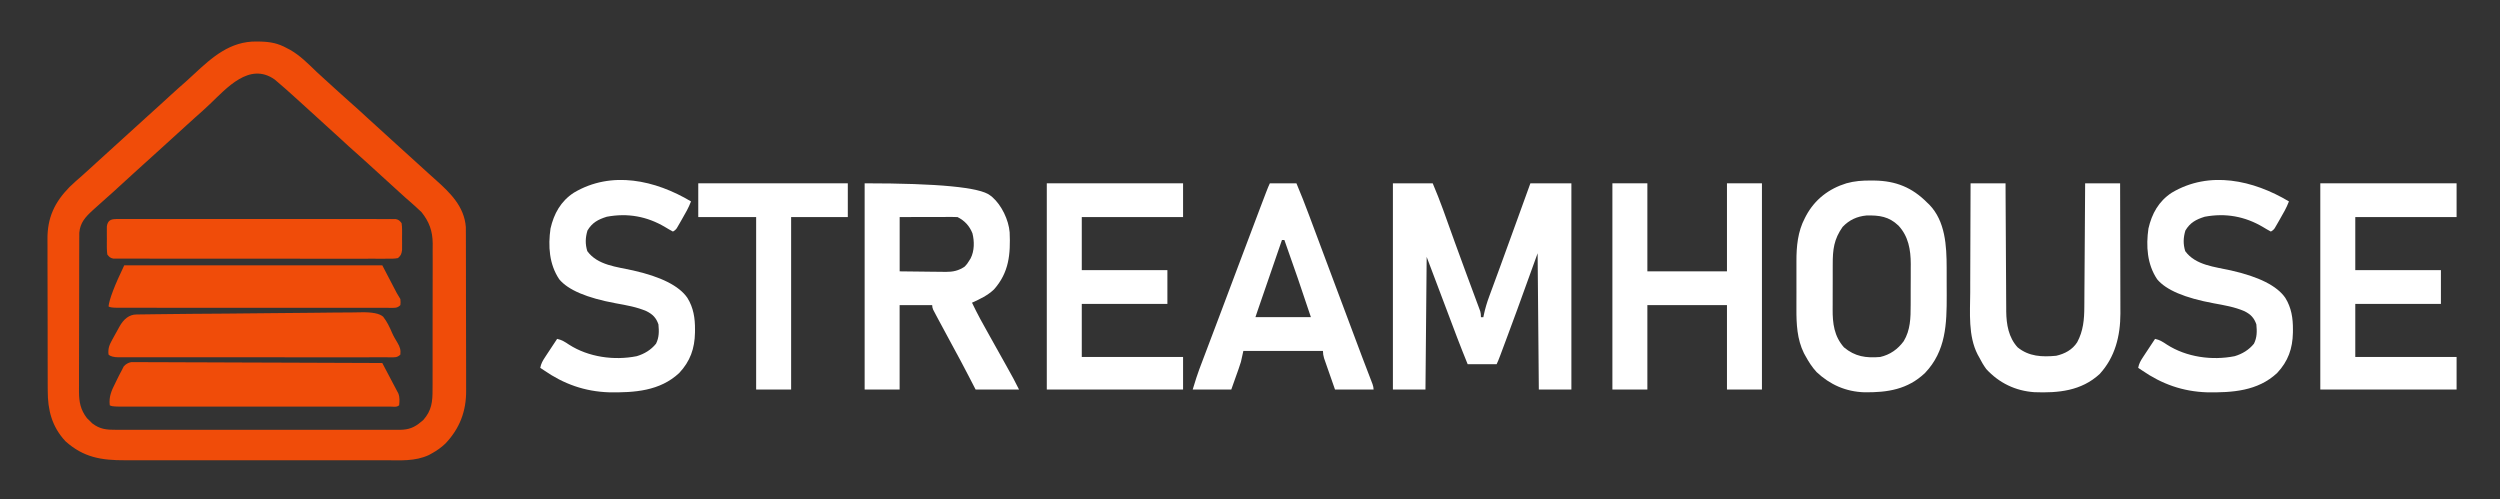 <?xml version="1.0" encoding="UTF-8"?> <svg xmlns="http://www.w3.org/2000/svg" id="_Слой_1" version="1.1" viewBox="0 0 2073 414"><rect x="0" y="0" width="2073" height="414" fill="#333333" stroke="none"/><defs><style> .st0 { fill: #fff; } .st1 { fill: #f04c09; } </style></defs><path class="st1" d="M212.88,34.44c1.05,0,2.1.02,3.19.03,8.28.23,14.63,1.44,21.94,5.53.89.46,1.78.92,2.69,1.4,8.23,4.72,14.81,11.42,21.59,17.96,2.26,2.16,4.57,4.25,6.9,6.33,3.67,3.28,7.31,6.6,10.94,9.94,3.26,3,6.53,5.97,9.88,8.88,4.9,4.25,9.66,8.66,14.43,13.05,7.82,7.2,15.66,14.36,23.57,21.45,5.88,5.27,11.72,10.57,17.54,15.91,3.14,2.88,6.29,5.74,9.46,8.59,1.67,1.5,3.33,3,5,4.5.5.44.99.89,1.5,1.34,11.92,10.68,23.39,21.82,24.76,38.86,0,1.1,0,2.2.01,3.33,0,1.27.02,2.56.03,3.85v4.17c0,1.48.01,2.96.02,4.44.02,4,.02,8.01.02,12.01,0,2.51,0,5.01.01,7.52.02,8.76.03,17.52.03,26.28,0,8.14.02,16.28.05,24.42.03,7.01.04,14.02.04,21.03,0,4.18,0,8.36.03,12.53.02,3.93.02,7.87,0,11.8,0,1.43,0,2.87.01,4.3.14,17.06-5.34,31.45-17.16,43.88-3.54,3.36-7.07,5.87-11.34,8.22-.8.44-1.59.88-2.41,1.33-11.49,5.32-23.6,4.37-36,4.31-2.57,0-5.14.02-7.72.03-6.24.02-12.47.02-18.71,0-5.07-.01-10.14-.01-15.22,0h-6.62c-13.77.01-27.55,0-41.32-.03-11.79-.02-23.59-.02-35.38,0-13.73.03-27.45.04-41.18.02h-4.4c-.72,0-1.45,0-2.19,0-5.06,0-10.12,0-15.18.01-6.82.02-13.64,0-20.47-.02h-7.49c-19.42.08-34.36-2.23-49.41-15.73-11.27-12.03-14.77-25.9-14.73-41.87,0-1.5-.02-2.99-.03-4.49-.02-4.04-.03-8.08-.02-12.12,0-3.39,0-6.77-.02-10.16-.02-8-.02-16-.02-24s-.02-16.44-.05-24.66c-.03-7.08-.04-14.17-.04-21.25,0-4.22,0-8.44-.03-12.66-.02-3.97-.02-7.95,0-11.92,0-1.45,0-2.89-.02-4.34-.16-17.7,5.8-30.6,18.14-43.21,3.34-3.22,6.77-6.3,10.29-9.32,2.7-2.35,5.33-4.76,7.96-7.18.51-.47,1.02-.94,1.54-1.42,1.05-.96,2.09-1.92,3.14-2.88,8.61-7.93,17.28-15.8,26-23.62,5.07-4.55,10.1-9.13,15.12-13.74,3.94-3.62,7.91-7.2,11.89-10.77,2.91-2.63,5.81-5.29,8.7-7.95,3.85-3.54,7.74-7.02,11.7-10.44,2.3-2.04,4.56-4.14,6.81-6.24,15.32-14.28,30.23-27.58,52.25-27.26l-.02.03ZM174.09,86.25c-3.99,3.81-8.06,7.51-12.23,11.13-2.62,2.29-5.18,4.64-7.73,7-3.69,3.4-7.39,6.78-11.12,10.12-3.69,3.31-7.35,6.65-11,10-6.09,5.59-12.23,11.12-18.39,16.64-4.78,4.29-9.52,8.62-14.24,12.99-3.42,3.17-6.85,6.32-10.38,9.38-3.63,3.15-7.2,6.38-10.75,9.62-.56.5-1.11,1.01-1.68,1.53-5.83,5.36-10.11,10.08-10.82,18.33,0,1.05,0,2.1-.01,3.19,0,1.22-.02,2.43-.03,3.68v4c0,1.41-.01,2.83-.02,4.24-.02,3.83-.02,7.67-.02,11.5,0,2.4,0,4.8-.01,7.19-.02,8.37-.03,16.75-.03,25.12,0,7.79-.02,15.58-.05,23.37-.03,6.7-.04,13.4-.04,20.11,0,4,0,7.99-.03,11.99-.02,3.76-.02,7.52,0,11.29,0,2.03-.01,4.05-.03,6.08.06,8.7,1.28,15.04,6.63,22,.73.7,1.45,1.41,2.2,2.13.72.72,1.44,1.44,2.18,2.18,6.4,4.96,12.08,5.38,19.92,5.33,1.03,0,2.07,0,3.14.01,3.46.01,6.92,0,10.38,0,2.48,0,4.97,0,7.45.02,6.04.01,12.08.01,18.12,0h21.11c13.32,0,26.63,0,39.95-.02,11.42-.01,22.85-.01,34.27,0,13.27.02,26.54.02,39.82.01h21.07c6.6,0,13.2,0,19.8-.01h7.27c3.31,0,6.61,0,9.92-.02.96,0,1.92.01,2.92.02,7.15-.06,11.92-1.85,17.43-6.53.63-.52,1.26-1.04,1.91-1.57,7.01-7.96,7.76-15.15,7.69-25.54,0-1.42.02-2.84.03-4.26.03-3.84.02-7.67.01-11.5v-9.64c.02-7.59.01-15.17,0-22.76-.02-7.8,0-15.6.03-23.4.03-6.72.04-13.44.03-20.16,0-4,0-8.01.02-12.01.02-3.77.01-7.54-.02-11.31,0-2.02.01-4.05.03-6.07-.13-10.18-2.91-17.8-9.29-25.77-.79-.73-1.57-1.45-2.38-2.2-.87-.81-1.74-1.63-2.63-2.46-.82-.73-1.65-1.47-2.5-2.22-.65-.58-1.3-1.16-1.96-1.75-1.25-1.1-2.51-2.19-3.78-3.28-2.93-2.56-5.78-5.2-8.63-7.84-4.66-4.32-9.36-8.6-14.09-12.84-2.9-2.62-5.78-5.26-8.66-7.91-3.24-2.98-6.49-5.93-9.81-8.81-4.13-3.58-8.13-7.3-12.14-11.02-4.1-3.79-8.23-7.54-12.39-11.27-2.86-2.58-5.69-5.17-8.53-7.78-4.5-4.13-9.02-8.24-13.57-12.32-1.63-1.47-3.26-2.94-4.88-4.42-4.37-3.97-8.78-7.88-13.29-11.7-.86-.73-1.72-1.46-2.61-2.21-20.82-14.57-39.7,7.19-53.55,20.41h0Z"></path><path class="st0" d="M1155,152h33c3.01,7.23,5.95,14.37,8.57,21.73.32.89.64,1.79.98,2.71,1.05,2.91,2.09,5.83,3.14,8.75,1.5,4.18,3,8.35,4.51,12.53.39,1.07.77,2.15,1.17,3.26,2.88,7.98,5.8,15.95,8.75,23.91.42,1.13.83,2.25,1.26,3.41,1.63,4.41,3.26,8.82,4.9,13.22,1.13,3.04,2.26,6.08,3.38,9.13.34.91.68,1.81,1.03,2.75.31.83.61,1.66.93,2.52.27.72.54,1.44.81,2.19.38,1.27.57,2.9.57,4.9h2c.11-.55.22-1.1.33-1.67,1.14-5.45,2.68-10.58,4.62-15.79.3-.81.59-1.61.9-2.45.98-2.68,1.97-5.35,2.96-8.03,1.06-2.89,2.12-5.78,3.18-8.66.76-2.07,1.52-4.15,2.28-6.22,4.64-12.64,9.22-25.31,13.8-37.98,1.84-5.08,3.67-10.16,5.51-15.23,1.81-4.99,3.61-9.98,5.42-14.97h34v171h-27c-.33-37.29-.67-74.95-1-113-5.61,15.51-11.22,31.02-17,47-3.77,10.25-6.46,17.52-8.06,21.81-1,2.67-2,5.35-2.99,8.03-.65,1.74-1.3,3.48-1.95,5.22-.29.78-.58,1.57-.88,2.37-1.33,3.56-2.37,6.09-3.12,7.58h-24c-5.98-14.65-11.58-29.42-17.1-44.24-5.58-14.94-11.24-29.85-16.9-44.76-.33,36.3-.66,72.6-1,110h-27v-171.02Z"></path><path class="st0" d="M717,152c60.95,0,95.61,3.33,104,10,.61.48,1.23.96,1.86,1.45,7.74,6.81,13.5,18.95,14.35,29.14.75,18.09-.44,33.33-13.03,47.44-5.28,5.02-11.61,7.98-18.19,10.97,4.47,9.38,9.44,18.43,14.58,27.45,4.74,8.33,9.41,16.71,14.04,25.11.35.63.69,1.26,1.05,1.9,1,1.8,1.99,3.61,2.99,5.41.57,1.04,1.14,2.07,1.73,3.14,1.59,2.96,3.1,5.97,4.6,8.98h-36c-1.9-3.67-3.79-7.34-5.75-11.12-4.37-8.43-8.81-16.81-13.38-25.12-4.1-7.47-8.15-14.96-12.12-22.5-.48-.9-.96-1.8-1.45-2.73-.43-.83-.87-1.65-1.32-2.51-.38-.73-.77-1.46-1.17-2.21-.55-1.21-.82-2.48-.82-3.81h-27v70h-29v-171h.03ZM746,180v45c6.41.09,12.81.17,19.21.22,2.18.02,4.35.05,6.53.08,3.14.05,6.27.07,9.41.09.96.02,1.93.04,2.92.06,6.16,0,10.79-.93,15.92-4.45,1.4-1.41,2.55-2.91,3.44-4.5.47-.75.95-1.51,1.43-2.28,3.18-6.25,3.17-14.08,1.48-20.79-2.42-6.1-6.46-10.48-12.35-13.43-1.54-.09-3.09-.12-4.63-.11h-2.91c-1.04,0-2.09,0-3.15.02h-3.22c-3.4,0-6.81.02-10.21.03-2.3,0-4.61,0-6.91,0-5.65,0-11.31.03-16.96.05Z"></path><path class="st0" d="M1551.25,149.69c1.01,0,2.04,0,3.08.02,17.64.28,31.2,5.69,43.67,18.3.56.53,1.13,1.06,1.71,1.61,13.42,13.77,14.44,34.3,14.46,52.31,0,1.21,0,2.44.01,3.68v7.68c0,3.88.02,7.75.04,11.62.06,23.72-.63,46.13-17.97,64.34-14.42,13.73-31.21,16.27-50.39,16.03-15.28-.49-28.48-6.32-39.57-16.79-3.79-4.11-6.62-8.59-9.29-13.49-.4-.73-.8-1.46-1.21-2.21-5.67-11.49-6.25-24.19-6.19-36.76v-4.48c0-3.11,0-6.21.02-9.32.02-3.94,0-7.88-.01-11.82-.01-3.08,0-6.15,0-9.23v-4.35c-.05-12.49,1.09-24.88,7.03-36.08.35-.67.69-1.34,1.05-2.02,7.24-13.39,18.8-22.26,33.32-26.73,6.77-1.9,13.23-2.35,20.25-2.31h-.01ZM1528,188c-7.35,10.39-8.32,18.85-8.3,31.33,0,1.4,0,2.8-.01,4.2v8.79c0,3.73-.01,7.46-.03,11.19-.01,2.89-.02,5.78-.01,8.68,0,1.37,0,2.75-.02,4.12-.08,11.94,1.23,22.47,9.38,31.7,9.19,7.69,18.23,8.97,30,8,8.13-1.82,14.64-6.39,19.54-13.1,5.6-9.24,5.77-19.36,5.77-29.92,0-1.22,0-2.45.01-3.7v-7.72c0-3.91.02-7.82.05-11.72v-7.54c0-1.15.02-2.31.03-3.5-.07-11.88-1.94-22.8-10.18-31.73-7.94-7.57-15.78-8.65-26.55-8.41-7.8.75-14.21,3.65-19.66,9.35l-.02-.02Z"></path><path class="st0" d="M1337,152h29v73h66v-73h29v171h-29v-70h-66v70h-29v-171Z"></path><path class="st0" d="M1924,152h113v28h-84v44h71v28h-71v44h84v27h-113v-171Z"></path><path class="st0" d="M868,152h113v28h-84v44h71v28h-71v44h84v27h-113v-171Z"></path><path class="st0" d="M1898,167c-1.99,5.24-4.69,9.91-7.5,14.75-.5.88-1,1.75-1.51,2.65-.48.83-.96,1.66-1.46,2.52-.44.76-.88,1.52-1.33,2.3-.81,1.19-1.88,2.11-3.21,2.78-2.21-1.17-4.31-2.38-6.44-3.69-15.01-8.92-31.11-11.83-48.4-8.59-7.15,2.23-12.16,4.88-16.04,11.47-1.74,5.91-1.94,11.15-.12,17.06,8.56,11.77,24.58,12.99,37.89,15.98,23.24,5.23,38.28,12.82,45.11,22.77,5.06,8.16,6.38,16.84,6.31,26.31,0,.83-.01,1.66-.02,2.51-.26,13.18-3.95,23.72-13.05,33.43-16.04,15.06-37.25,16.37-58.14,16.06-20.18-.65-37.57-6.85-54.11-18.31-.99-.66-1.98-1.32-3-2,.64-3.46,2.01-5.84,3.94-8.77.58-.89,1.17-1.78,1.77-2.7.61-.92,1.22-1.84,1.85-2.79.62-.94,1.23-1.87,1.87-2.84,1.52-2.31,3.04-4.61,4.57-6.91,3.91.84,6.48,2.52,9.81,4.75,16.14,10.4,37.45,13.36,56.22,9.6,6.33-1.91,11.77-5.17,15.97-10.35,2.61-5.23,2.54-10.27,2-16-1.88-5.46-4.72-8.35-9.86-10.94-8.21-3.54-16.77-4.96-25.51-6.56-23.96-4.42-39.59-11.06-46.9-19.93-8.37-12.47-9.29-27.54-7.23-42.06,2.83-12.32,8.49-22.6,19.28-29.67,31.32-18.7,67.74-10.41,97.22,7.17h.02Z"></path><path class="st0" d="M573,167c-1.99,5.24-4.69,9.91-7.5,14.75-.5.88-1,1.75-1.51,2.65-.48.83-.96,1.66-1.46,2.52-.44.76-.88,1.52-1.33,2.3-.81,1.19-1.88,2.11-3.21,2.78-2.21-1.17-4.31-2.38-6.44-3.69-15.01-8.92-31.11-11.83-48.4-8.59-7.15,2.23-12.16,4.88-16.04,11.47-1.74,5.91-1.94,11.15-.12,17.06,8.56,11.77,24.58,12.99,37.89,15.98,23.24,5.23,38.28,12.82,45.11,22.77,5.06,8.16,6.38,16.84,6.31,26.31,0,.83-.01,1.66-.02,2.51-.26,13.18-3.95,23.72-13.05,33.43-16.04,15.06-37.25,16.37-58.14,16.06-20.18-.65-37.57-6.85-54.11-18.31-.99-.66-1.98-1.32-3-2,.64-3.46,2.01-5.84,3.94-8.77.58-.89,1.17-1.78,1.77-2.7.61-.92,1.22-1.84,1.85-2.79.62-.94,1.23-1.87,1.87-2.84,1.52-2.31,3.04-4.61,4.57-6.91,3.91.84,6.48,2.52,9.81,4.75,16.14,10.4,37.45,13.36,56.22,9.6,6.33-1.91,11.77-5.17,15.97-10.35,2.61-5.23,2.54-10.27,2-16-1.88-5.46-4.72-8.35-9.86-10.94-8.21-3.54-16.77-4.96-25.51-6.56-23.96-4.42-39.59-11.06-46.9-19.93-8.37-12.47-9.29-27.54-7.23-42.06,2.83-12.32,8.49-22.6,19.28-29.67,31.32-18.7,67.74-10.41,97.22,7.17h.02Z"></path><path class="st0" d="M1634,152h29c.01,3.42.03,6.84.04,10.37.05,11.33.12,22.66.19,33.99.04,6.87.08,13.73.11,20.6.03,6.63.07,13.27.12,19.9.02,2.52.03,5.05.03,7.57,0,3.55.04,7.1.07,10.65v3.13c.14,10.82,1.93,21.56,9.44,29.79,9.44,7.69,20.34,8.1,32,7,7.06-1.6,13.41-4.96,17.4-11.19,5.07-9.4,5.89-18.88,5.92-29.41.01-1.11.02-2.23.03-3.37.03-3.65.05-7.29.06-10.94.02-2.54.04-5.08.06-7.62.05-5.98.08-11.97.12-17.95.04-6.82.09-13.64.14-20.46.1-14.02.19-28.03.27-42.05h29c.05,15.03.08,30.06.1,45.09.01,6.98.02,13.96.05,20.94.02,6.74.03,13.49.04,20.23,0,2.57.01,5.13.02,7.7.01,3.61.02,7.22.02,10.83,0,1.05.01,2.09.02,3.17-.05,18.6-4.39,36.19-17.21,50.16-15.3,14.09-34.33,15.82-54.14,15.07-15.63-1.05-29.31-7.65-39.9-19.2-2.33-3.19-4.21-6.48-6-10-.38-.67-.76-1.35-1.14-2.04-7.93-15.42-6.25-34.68-6.15-51.44,0-2.62,0-5.24.01-7.86,0-6.15.03-12.3.06-18.44.03-7.01.05-14.02.07-21.03.03-14.4.09-28.79.15-43.19h0Z"></path><path class="st0" d="M1053,152h22c3.69,8.72,7.14,17.52,10.45,26.39.52,1.4,1.05,2.8,1.57,4.2,1.12,2.99,2.24,5.98,3.36,8.98,1.77,4.74,3.55,9.49,5.32,14.23,2.17,5.81,4.35,11.62,6.52,17.43,5.65,15.12,11.32,30.23,16.98,45.34,1.76,4.69,3.52,9.39,5.28,14.08,1.1,2.93,2.2,5.87,3.3,8.8.5,1.35,1.01,2.69,1.51,4.04,2.88,7.69,5.8,15.35,8.8,22.99.6,1.69.9,3.2.9,4.53h-32c-1.65-4.72-3.3-9.45-5-14.31-.52-1.49-1.04-2.97-1.58-4.51-.41-1.17-.81-2.34-1.23-3.55-.42-1.2-.84-2.4-1.27-3.63-.61-2-.92-4-.92-6h-66c-.66,2.97-1.32,5.94-2,9-.61,1.98-1.25,3.96-1.95,5.91-.32.91-.64,1.82-.97,2.76-.4,1.12-.8,2.24-1.21,3.39-1.28,3.61-2.56,7.22-3.88,10.94h-32c2.25-7.5,4.06-13.07,5.44-16.71.46-1.23.93-2.46,1.4-3.72.5-1.32,1-2.64,1.5-3.96.53-1.4,1.06-2.8,1.59-4.2,1.12-2.97,2.25-5.94,3.37-8.91,1.77-4.67,3.54-9.35,5.31-14.03.59-1.57,1.19-3.15,1.78-4.72.29-.78.59-1.56.89-2.36.89-2.36,1.78-4.71,2.67-7.07,4.55-12.03,9.07-24.08,13.58-36.13,6.12-16.37,12.29-32.73,18.51-49.07.35-.92.7-1.83,1.06-2.78.97-2.55,1.94-5.1,2.92-7.65.29-.76.58-1.51.87-2.29,1.32-3.45,2.35-5.92,3.09-7.41h.04ZM1063,199c-2.72,7.9-5.44,15.8-8.16,23.7-1.26,3.67-2.53,7.34-3.79,11.01-1.22,3.54-2.44,7.08-3.66,10.62-.47,1.35-.93,2.7-1.4,4.05-.65,1.89-1.3,3.78-1.95,5.67-.37,1.08-.74,2.15-1.12,3.26-.65,1.89-1.29,3.78-1.92,5.68h46c-7.07-21.43-14.42-42.74-22-64h-2,0Z"></path><path class="st1" d="M108.8,300.26c1.58-.03,3.15-.02,4.73.02.87,0,1.74-.01,2.63-.02,2.92,0,5.83.02,8.75.06h6.27c5.68,0,11.35.03,17.03.08,5.93.04,11.86.04,17.79.05,11.23.02,22.47.07,33.7.13,12.79.07,25.58.1,38.36.13,26.31.06,52.62.17,78.93.3,1.58,3,3.17,6,4.75,9,.44.84.89,1.68,1.34,2.54.88,1.68,1.76,3.35,2.64,5.03.82,1.56,1.64,3.12,2.48,4.68.36.69.73,1.38,1.1,2.09.32.6.64,1.2.97,1.82,1.31,3.33,1.03,6.3.72,9.83-1.92,1.92-4.8,1.13-7.35,1.13H98.34c-4.16-.01-6.61-.39-7.35-1.13-.77-7.31,1.49-12.18,4.75-18.62.44-.92.89-1.83,1.34-2.77,1.26-2.56,2.52-5.1,3.91-7.6.51-1.03,1.02-2.05,1.55-3.11,1.63-1.93,3.72-3.14,6.25-3.63h0Z"></path><path class="st1" d="M103,220h214c3.96,7.59,7.92,15.18,12,23,.99,1.65,1.98,3.3,3,5,.21,1.79.21,3.46,0,5-2.71,2.71-4.83,2.24-8.51,2.26-.93,0-1.86,0-2.8-.02h-2.96c-3.29,0-6.59,0-9.88,0h-7.06c-6.41,0-12.81,0-19.22,0h-18.04c-11.91,0-23.83,0-35.74-.02-11.57,0-23.14-.02-34.71-.02h-4.32c-12.49,0-24.98,0-37.47,0h-15.98c-6.27,0-12.53,0-18.8-.02h-6.92c-3.13,0-6.27,0-9.4,0h-2.81c-4.17-.01-6.63-.39-7.38-1.14.67-6,5-17.33,13-34h0Z"></path><path class="st1" d="M113.06,260.77c.85-.01,1.72-.03,2.59-.04,2.89-.04,5.78-.08,8.67-.11,2.06-.03,4.13-.06,6.19-.08,18.86-.25,37.72-.39,56.58-.5,12.69-.08,25.37-.19,38.05-.37,11.06-.16,22.12-.27,33.18-.3,5.86-.02,11.71-.07,17.56-.19,5.51-.11,11.02-.14,16.54-.11,2.02,0,4.04-.04,6.06-.1,9.9-.29,16.33.94,19.28,3.7,3.17,4.08,5.33,8.53,7.32,13.27,1.28,2.93,2.87,5.58,4.53,8.32,1.98,3.43,2.84,5.76,2.38,9.75-2.7,2.7-4.81,2.24-8.48,2.27-.92,0-1.84,0-2.78-.01h-12.78c-2.34,0-4.68,0-7.03.01h-37.08c-12.58,0-25.15,0-37.73-.01h-32.4c-12.53.01-25.06.01-37.59,0h-45.51c-3.12,0-6.24,0-9.36-.01-.92,0-1.84,0-2.78.01-4.17-.03-6.99-.78-8.48-2.27-.57-4.96.65-7.93,3.03-12.24.63-1.15,1.25-2.3,1.9-3.48.67-1.2,1.34-2.39,2.01-3.59.67-1.22,1.33-2.43,2-3.65,3.73-6.79,8.44-10.21,14.13-10.27h0Z"></path><path class="st1" d="M96.08,181.62c.83,0,1.67-.02,2.52-.02.92,0,1.83,0,2.77.02.97,0,1.94,0,2.95,0,3.27,0,6.55,0,9.82,0,2.34,0,4.68,0,7.02-.02,6.37,0,12.74,0,19.1,0h17.94c12.56,0,25.13,0,37.69.02,10.79,0,21.57,0,32.36,0,12.52-.02,25.04-.02,37.56,0h19.89c6.23,0,12.46,0,18.69,0h6.88c3.12,0,6.24,0,9.36.02.92,0,1.83,0,2.77-.02.83,0,1.67.01,2.52.02h2.18c2.47.49,3.37,1.4,4.9,3.38.26,1.71.39,3.59.4,5.62,0,1.1,0,2.2.01,3.33-.01,1.15-.03,2.31-.04,3.48.01,1.15.02,2.29.04,3.47,0,1.1,0,2.2-.01,3.34,0,1.01,0,2.01-.01,3.05-.48,3.34-.87,4.43-3.39,6.7-3.11.62-6.21.53-9.38.5-.97,0-1.94,0-2.95.02-3.27,0-6.55,0-9.82-.02-2.34,0-4.68,0-7.02.02-6.37,0-12.74,0-19.1,0-5.98,0-11.96,0-17.94,0-11.85,0-23.7,0-35.54-.03-11.5-.02-23.01-.03-34.51-.02-12.52,0-25.04,0-37.56,0-6.63,0-13.26,0-19.89,0-6.23,0-12.46,0-18.69-.03h-6.88c-3.12,0-6.24,0-9.36-.02-.92,0-1.83,0-2.77.02-.83,0-1.67-.02-2.52-.03h-2.18c-2.48-.49-3.37-1.4-4.9-3.38-.26-1.79-.39-3.75-.4-5.88,0-1.15,0-2.3-.01-3.48.01-1.2.02-2.4.04-3.64-.01-1.2-.02-2.4-.04-3.64,0-1.15,0-2.3.01-3.48,0-1.05,0-2.11.01-3.2.67-4.61,2.97-6.05,7.47-6.06v-.02Z"></path><path class="st0" d="M579,152h124v28h-47v143h-29v-143h-48v-28Z"></path></svg> 